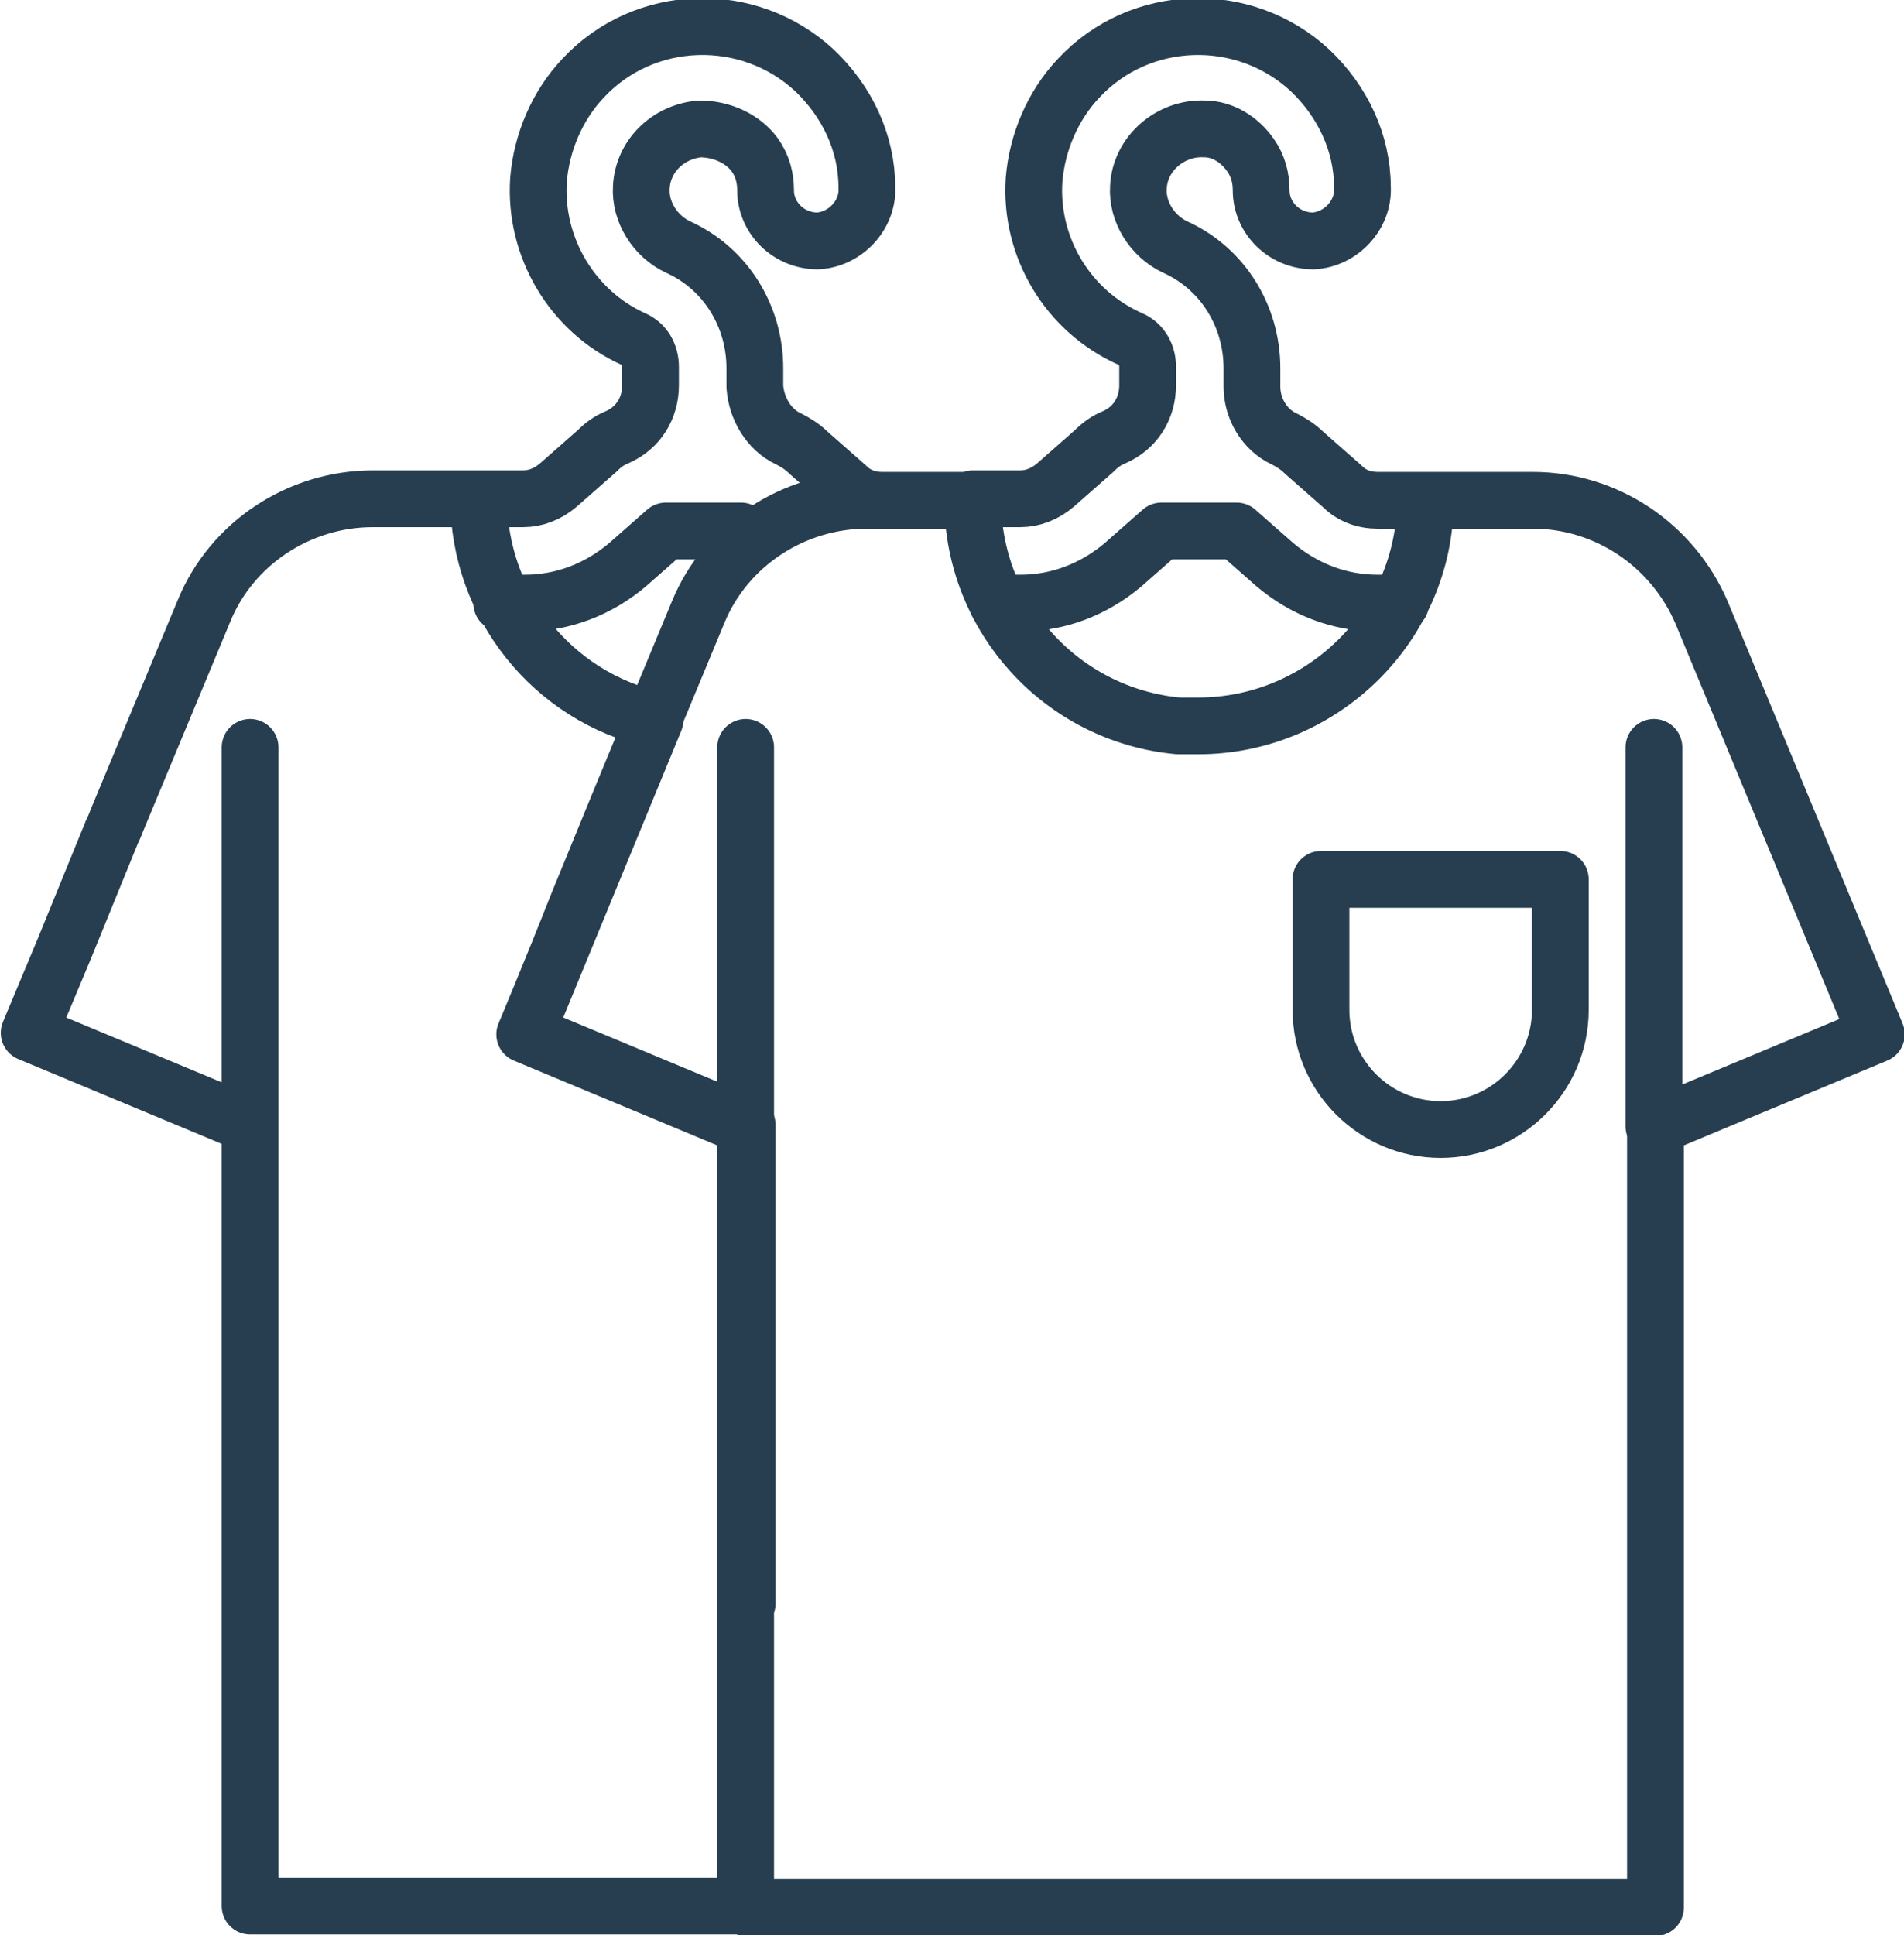 <?xml version="1.0" encoding="UTF-8"?>
<svg id="Layer_1" xmlns="http://www.w3.org/2000/svg" version="1.1" xmlns:xlink="http://www.w3.org/1999/xlink" viewBox="0 0 124.1 126.1">
  <!-- Generator: Adobe Illustrator 29.4.0, SVG Export Plug-In . SVG Version: 2.1.0 Build 152)  -->
  <defs>
    <style>
      .st0 {
        stroke: #263e50;
        stroke-linecap: round;
        stroke-linejoin: round;
        stroke-width: 3.7px;
      }

      .st0, .st1 {
        fill: none;
      }

      .st2 {
        clip-path: url(#clippath);
      }
    </style>
    <clipPath id="clippath">
      <rect class="st1" width="124.1" height="126.1"/>
    </clipPath>
  </defs>
  <g id="Group_3258">
    <path id="Path_18289" class="st0" d="M107.8,48.7v24.7M48.6,48.7v24.7"/>
    <g id="Group_3257">
      <g class="st2">
        <g id="Group_3256">
          <path id="Path_18290" class="st0" d="M48.6,104.5v19.7H16.3v-50.9l-14.4-6,2.3-5.5,3.1-7.6c.2-.4.3-.7.3-.7l5.7-13.7c1.8-4.4,6.2-7.3,11-7.3h6.9c0,6.9,4.8,12.9,11.5,14.4l-8.4,20.4,14.4,6v31.2ZM57.5,32.6c-.9,0-1.7-.3-2.3-.9l-2.5-2.2c-.4-.4-.9-.7-1.3-.9-1.3-.6-2.1-2-2.2-3.4v-1.2c0-3.4-1.9-6.5-5-7.9-1.5-.7-2.5-2.3-2.4-3.9.1-2,1.7-3.6,3.8-3.8,1.4,0,2.8.6,3.6,1.7.5.7.7,1.5.7,2.3,0,1.8,1.5,3.3,3.4,3.3,0,0,0,0,0,0,1.8-.1,3.3-1.7,3.2-3.5,0-2.9-1.3-5.6-3.4-7.6-4.3-4-11.1-3.8-15.1.5-1.7,1.8-2.7,4.2-2.9,6.6-.3,4.4,2.2,8.6,6.2,10.4.7.3,1.1,1,1.1,1.8v1.2c0,1.5-.8,2.8-2.2,3.4-.5.2-.9.5-1.3.9l-2.5,2.2c-.7.6-1.5.9-2.3.9h-3.1M32.7,39.3h1.5c2.5,0,4.8-.9,6.7-2.5l2.5-2.2s0,0,.1,0h4.7s0,0,.1,0l.7.6M16.3,48.7v24.7M92.9,32.6h-3.1c-.9,0-1.7-.3-2.3-.9l-2.5-2.2c-.4-.4-.9-.7-1.3-.9-1.3-.6-2.1-2-2.1-3.4v-1.2c0-3.4-1.9-6.5-5-7.9-1.5-.7-2.5-2.3-2.4-3.9.1-2.2,2.1-3.9,4.3-3.8,1.2,0,2.3.7,3,1.7.5.7.7,1.5.7,2.3,0,1.8,1.5,3.3,3.4,3.3,0,0,0,0,0,0,1.8-.1,3.3-1.7,3.2-3.5,0-2.9-1.3-5.6-3.4-7.6-4.3-4-11.1-3.8-15.1.5-1.7,1.8-2.7,4.2-2.9,6.6-.3,4.4,2.2,8.6,6.3,10.4.7.3,1.1,1,1.1,1.8v1.2c0,1.5-.8,2.8-2.2,3.4-.5.2-.9.5-1.3.9l-2.5,2.2c-.7.6-1.5.9-2.3.9h-3.1M65,39.3h1.5c2.5,0,4.8-.9,6.7-2.5l2.5-2.2s0,0,.1,0h4.7s0,0,.1,0l2.5,2.2c1.9,1.6,4.2,2.5,6.7,2.5h1.5M37.7,58.8c3.3-8.1,7.8-18.9,7.8-18.9,1.8-4.4,6.2-7.3,11-7.3h6.9c0,7.6,5.8,14,13.4,14.7.4,0,.9,0,1.3,0,8.1,0,14.8-6.6,14.8-14.7h0s7,0,7,0c4.8,0,9.1,2.9,11,7.3l11.4,27.5-14.4,6v50.9h-59.3v-50.9l-14.4-6s1.6-3.8,3.5-8.6ZM86.1,57.3v8.5c0,4.3,3.5,7.8,7.8,7.8,4.3,0,7.8-3.5,7.8-7.8h0v-8.5h-15.6Z"/>
        </g>
      </g>
    </g>
  </g>
</svg>